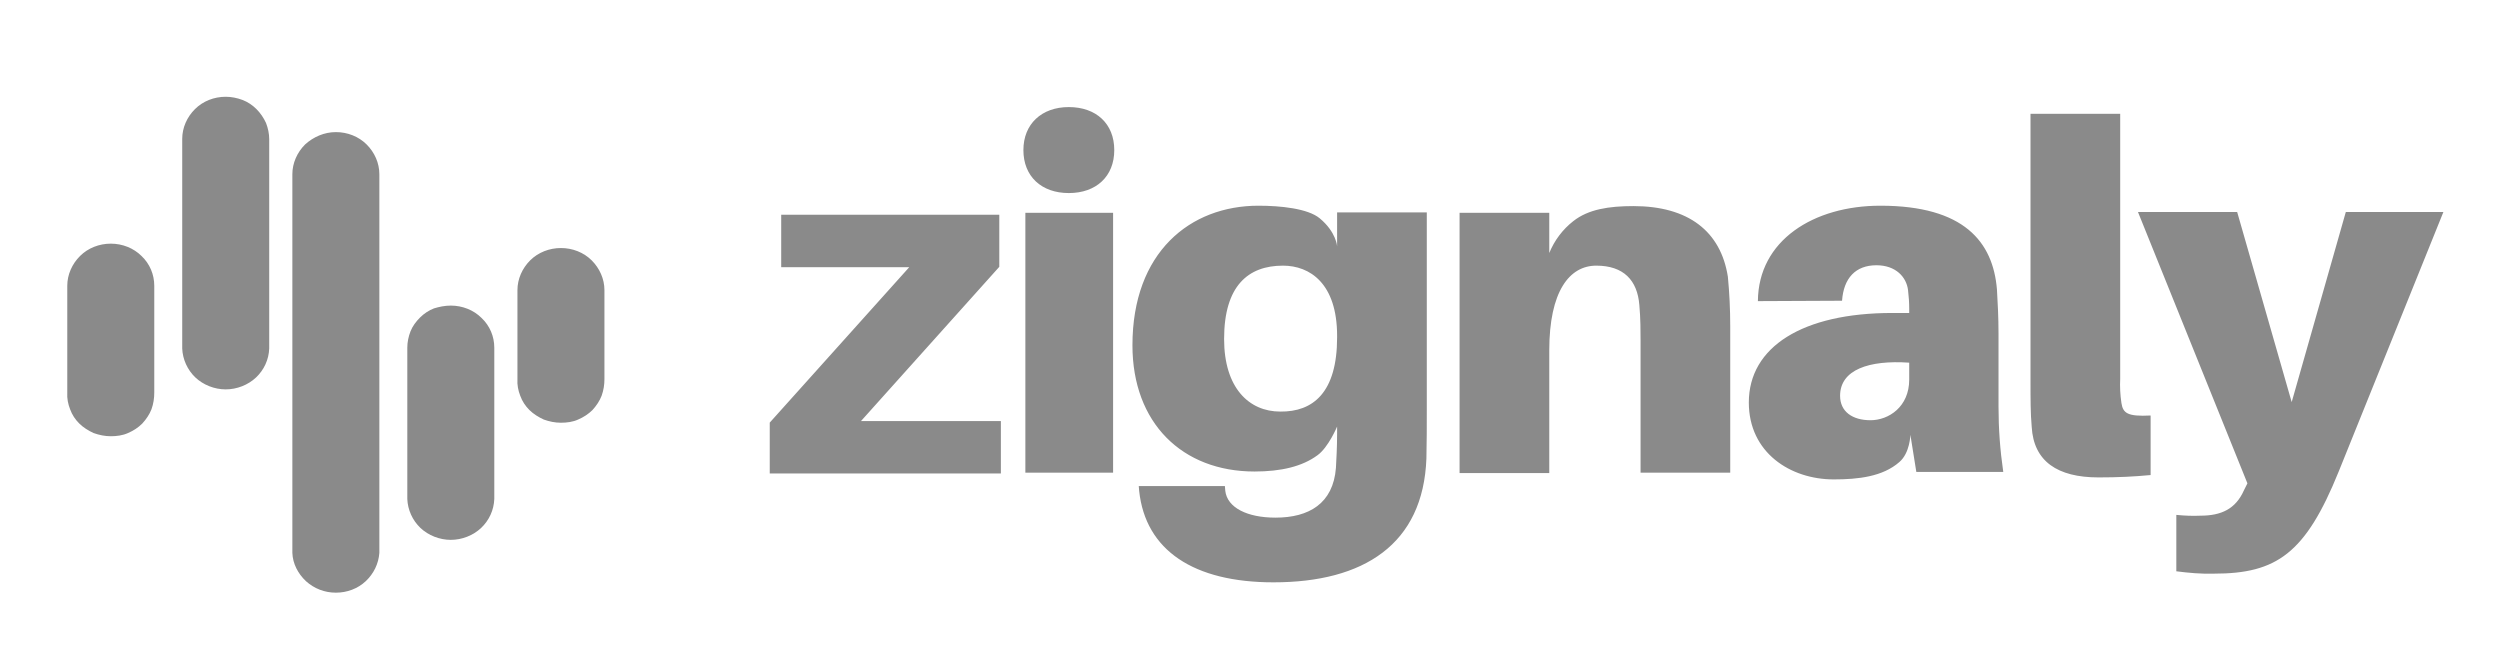 <svg width="89" height="23" viewBox="0 0 89 23" fill="none" xmlns="http://www.w3.org/2000/svg">
<path fill-rule="evenodd" clip-rule="evenodd" d="M19.969 8.83C20.381 8.83 20.779 8.985 21.063 9.268C21.347 9.551 21.518 9.932 21.518 10.328V13.494C21.518 13.692 21.489 13.89 21.418 14.088C21.347 14.272 21.234 14.441 21.092 14.597C20.95 14.738 20.779 14.851 20.58 14.936C20.395 15.021 20.182 15.049 19.969 15.049C19.756 15.049 19.557 15.007 19.358 14.936C19.174 14.851 18.989 14.738 18.847 14.597C18.705 14.455 18.591 14.286 18.52 14.088C18.449 13.904 18.407 13.706 18.421 13.494V10.328C18.421 9.932 18.591 9.551 18.875 9.268C19.16 8.985 19.557 8.83 19.969 8.83ZM16.048 10.879C16.46 10.879 16.858 11.035 17.142 11.318C17.441 11.6 17.597 11.982 17.597 12.378V17.763C17.582 18.159 17.412 18.526 17.128 18.795C16.844 19.063 16.446 19.219 16.048 19.219C15.65 19.219 15.253 19.063 14.968 18.795C14.684 18.526 14.514 18.145 14.5 17.763V12.378C14.5 12.18 14.542 11.982 14.613 11.798C14.684 11.614 14.812 11.445 14.954 11.303C15.096 11.162 15.267 11.049 15.451 10.978C15.636 10.922 15.835 10.879 16.048 10.879ZM11.957 4.703C12.369 4.703 12.766 4.858 13.05 5.141C13.335 5.423 13.505 5.805 13.505 6.201V19.685C13.477 20.067 13.306 20.42 13.022 20.689C12.738 20.957 12.354 21.099 11.957 21.099C11.559 21.099 11.189 20.957 10.891 20.689C10.607 20.42 10.422 20.067 10.408 19.685V6.201C10.408 5.805 10.579 5.423 10.863 5.141C11.161 4.872 11.545 4.703 11.957 4.703ZM8.035 3.445C8.234 3.445 8.447 3.487 8.632 3.558C8.817 3.628 8.987 3.741 9.129 3.883C9.271 4.024 9.385 4.194 9.47 4.377C9.541 4.561 9.584 4.759 9.584 4.957V12.406C9.57 12.802 9.399 13.169 9.115 13.438C8.831 13.706 8.433 13.862 8.035 13.862C7.638 13.862 7.24 13.706 6.956 13.438C6.672 13.169 6.501 12.787 6.487 12.406V4.943C6.487 4.547 6.657 4.165 6.942 3.883C7.226 3.6 7.623 3.445 8.035 3.445ZM3.944 8.674C4.356 8.674 4.754 8.83 5.038 9.113C5.336 9.395 5.492 9.777 5.492 10.173V13.975C5.492 14.173 5.464 14.371 5.393 14.569C5.322 14.752 5.208 14.922 5.066 15.077C4.924 15.219 4.754 15.332 4.555 15.417C4.37 15.501 4.157 15.53 3.944 15.53C3.731 15.53 3.532 15.487 3.333 15.417C3.148 15.332 2.964 15.219 2.822 15.077C2.679 14.936 2.566 14.766 2.495 14.569C2.424 14.385 2.381 14.187 2.395 13.975V10.173C2.395 9.777 2.566 9.395 2.85 9.113C3.134 8.83 3.532 8.674 3.944 8.674Z" fill="#8A8A8A"/>
<path d="M35.631 16.856H27.403V15.045L32.368 9.513H27.811V7.645H35.575V9.499L30.652 14.989H35.631V16.856ZM39.668 5.343C39.668 6.284 39.021 6.873 38.05 6.873C37.08 6.873 36.433 6.284 36.433 5.343C36.433 4.416 37.08 3.812 38.05 3.812C39.021 3.812 39.668 4.402 39.668 5.343ZM36.503 16.828V7.575H39.626V16.828H36.503ZM50.794 14.525C50.794 15.101 50.794 15.817 50.78 16.322C50.667 19.383 48.543 20.731 45.336 20.731C42.495 20.731 40.779 19.594 40.554 17.474L40.54 17.305H43.606L43.62 17.474C43.691 18.077 44.408 18.428 45.407 18.428C46.602 18.428 47.46 17.923 47.559 16.659C47.573 16.378 47.601 15.943 47.601 15.438V15.185C47.601 15.185 47.292 15.929 46.898 16.21C46.363 16.603 45.618 16.786 44.661 16.786C42.087 16.786 40.315 15.059 40.315 12.293C40.315 8.979 42.369 7.323 44.802 7.323C45.576 7.323 46.56 7.421 46.982 7.772C47.573 8.263 47.601 8.769 47.601 8.769V7.561H50.794V14.525ZM47.601 12.012V11.956C47.601 10.088 46.63 9.457 45.674 9.457C44.436 9.457 43.578 10.173 43.578 12.068C43.578 13.809 44.464 14.652 45.576 14.652C46.743 14.666 47.601 13.978 47.601 12.012ZM61.596 11.605V16.828H58.404V12.124C58.404 11.829 58.404 11.324 58.361 10.861C58.291 9.976 57.799 9.457 56.828 9.457C55.872 9.457 55.154 10.369 55.154 12.475V16.842H51.961V7.575H55.154V9.007C55.337 8.558 55.633 8.165 56.012 7.87C56.547 7.449 57.278 7.337 58.15 7.337C60.105 7.337 61.259 8.235 61.512 9.85C61.568 10.425 61.596 11.015 61.596 11.605ZM68.01 15.48C68.01 15.48 67.996 16.126 67.617 16.449C67.026 16.968 66.154 17.067 65.282 17.067C63.734 17.067 62.258 16.112 62.258 14.329C62.258 12.349 64.171 11.142 67.363 11.142H67.968V11.001C67.968 10.777 67.954 10.552 67.926 10.327C67.87 9.864 67.49 9.443 66.801 9.443C66.055 9.443 65.633 9.906 65.577 10.706L62.581 10.72C62.595 8.558 64.564 7.323 66.942 7.323C69.923 7.323 70.95 8.614 71.091 10.299C71.119 10.762 71.147 11.31 71.147 11.872V14.469C71.147 15.255 71.203 16.027 71.316 16.8H68.221L68.01 15.48ZM67.968 13.514V12.911C66.534 12.812 65.507 13.163 65.507 14.09C65.507 14.652 65.943 14.96 66.59 14.96C67.237 14.96 67.968 14.483 67.968 13.514ZM75.479 13.486C75.465 13.767 75.479 14.048 75.522 14.343C75.578 14.708 75.733 14.834 76.562 14.792V16.912C75.972 16.968 75.409 16.996 74.706 16.996C73.243 16.996 72.399 16.421 72.329 15.199C72.286 14.708 72.286 14.244 72.286 13.542V4.051H75.479V13.486ZM83.258 16.786C82.076 19.706 81.049 20.422 78.813 20.422C78.363 20.436 77.913 20.394 77.477 20.338V18.33C77.758 18.358 78.053 18.372 78.335 18.358C79.08 18.358 79.587 18.119 79.882 17.46L80.008 17.207L76.112 7.547H79.643L81.584 14.315L83.511 7.547H86.985L83.258 16.786Z" fill="#8A8A8A"/>
</svg>
